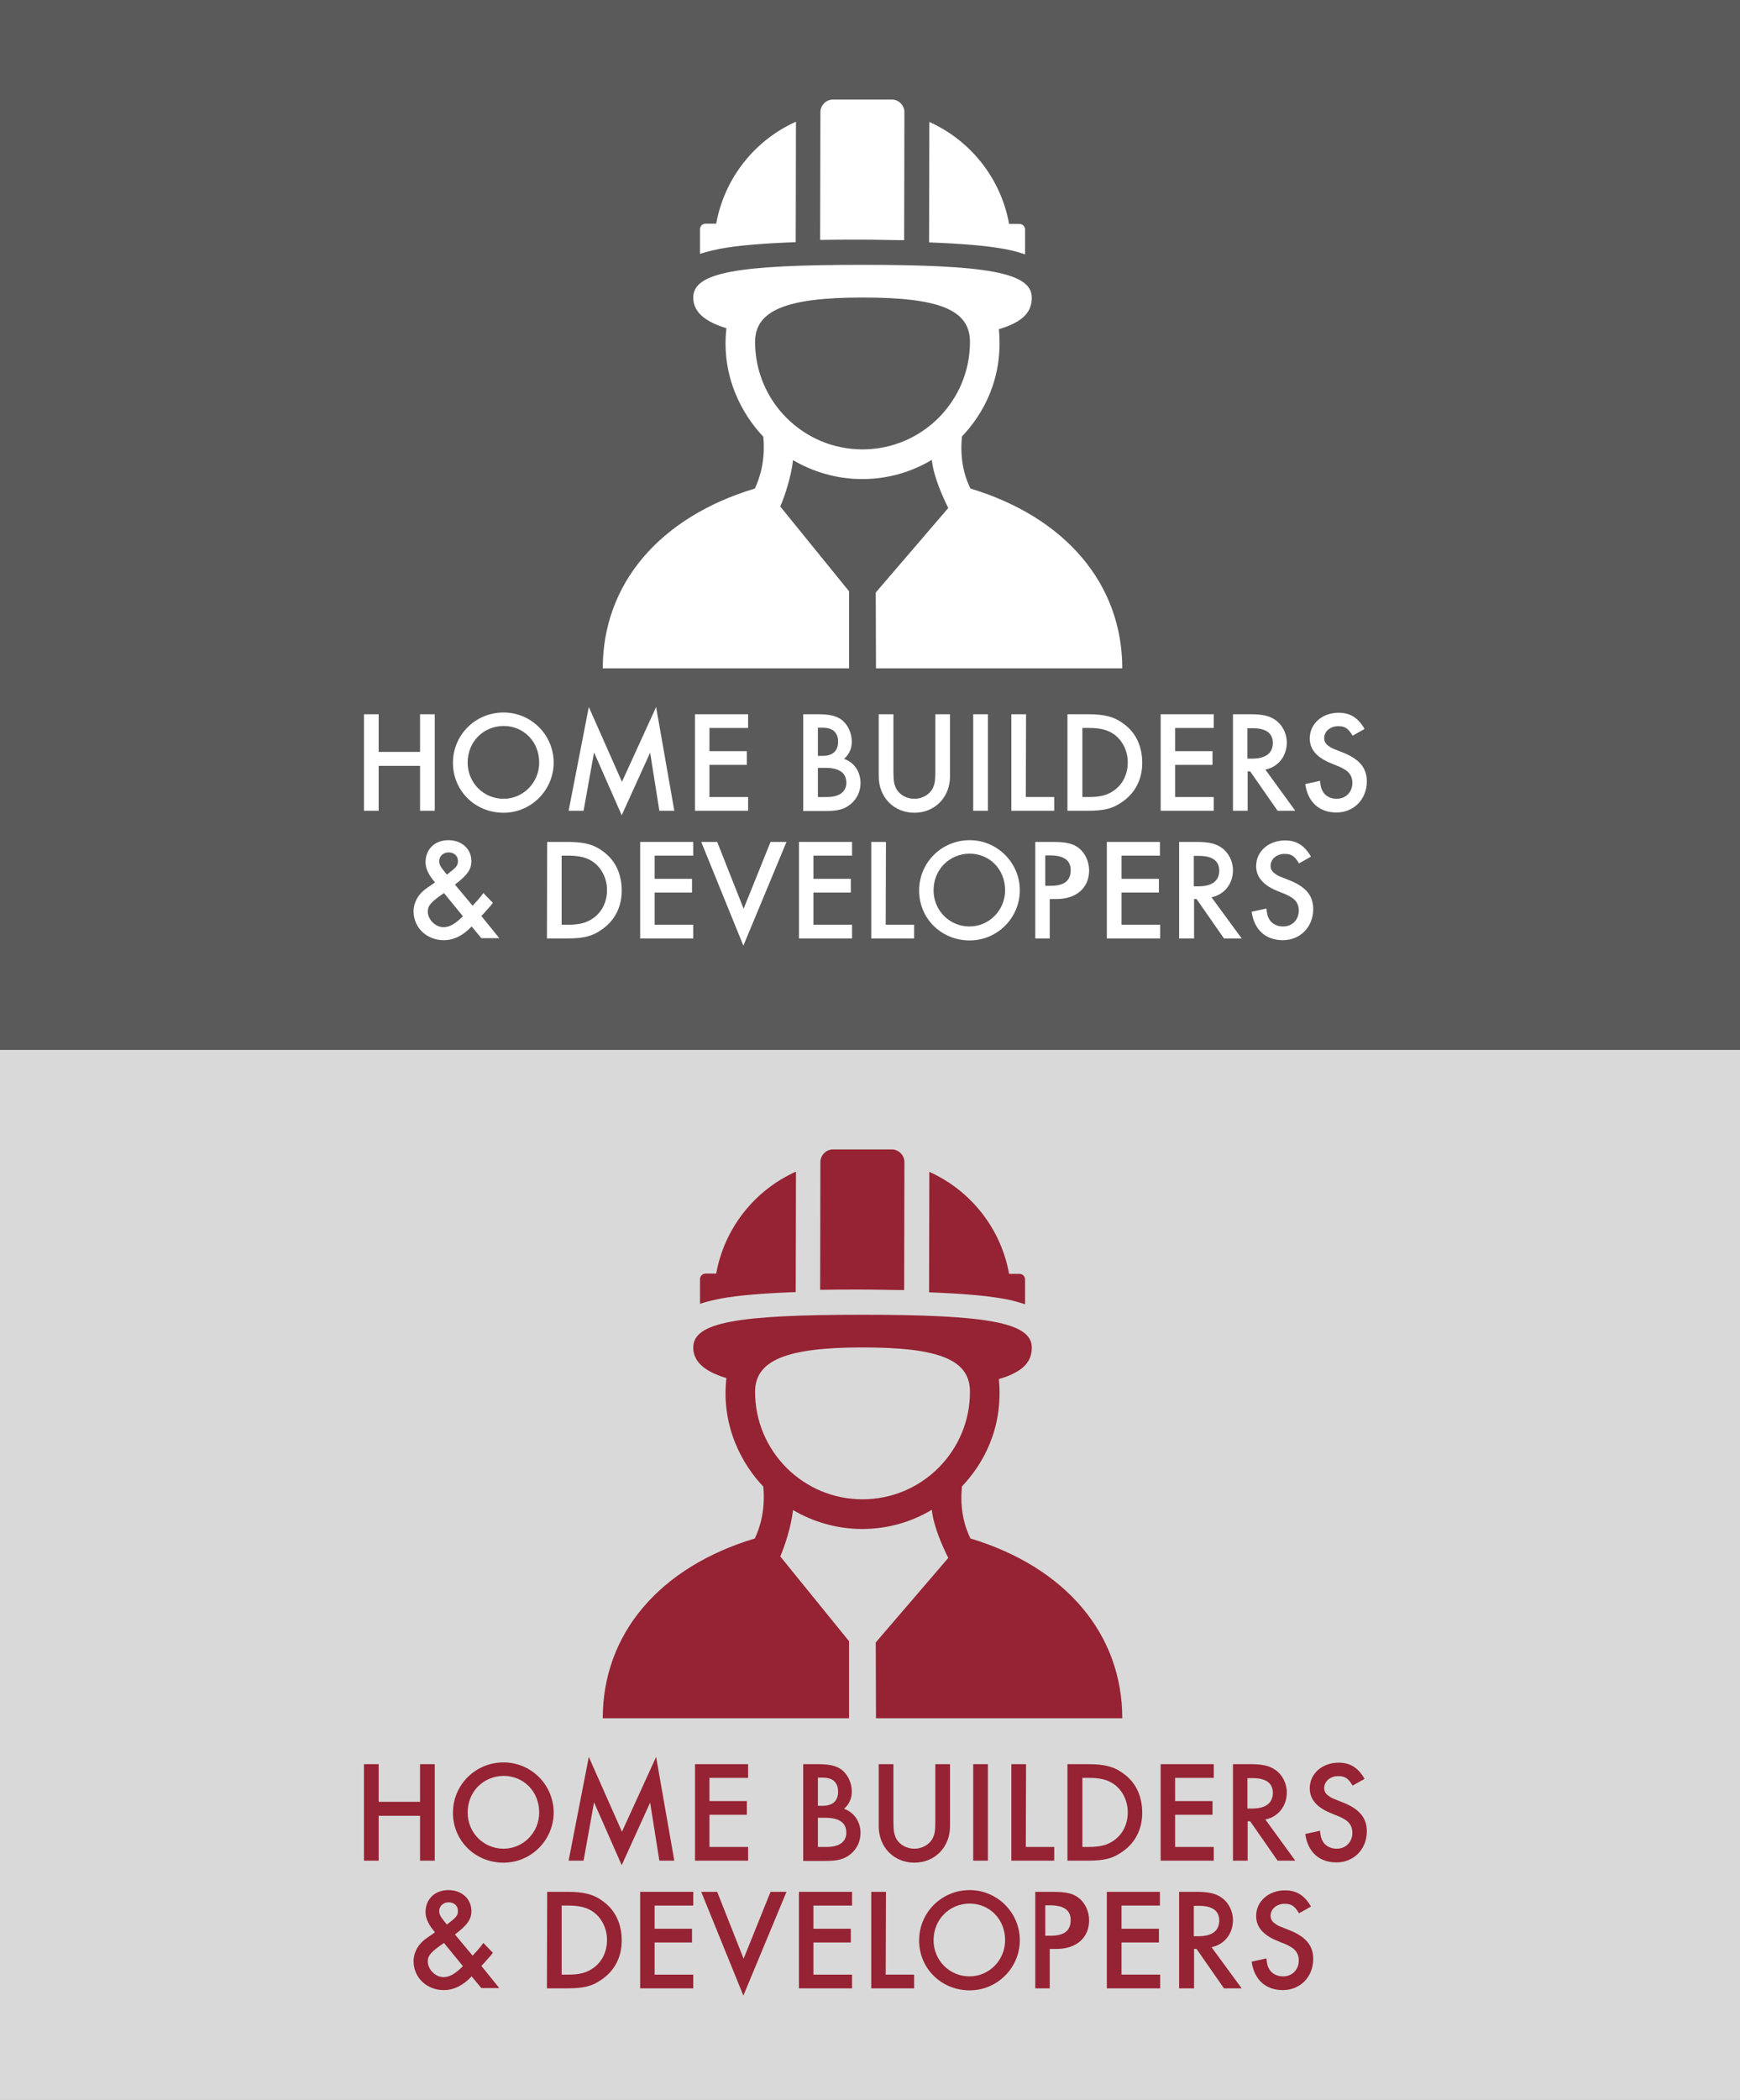 <?xml version="1.0" encoding="utf-8"?>
<!-- Generator: Adobe Illustrator 22.0.1, SVG Export Plug-In . SVG Version: 6.00 Build 0)  -->
<svg version="1.1" id="Layer_1" xmlns="http://www.w3.org/2000/svg" xmlns:xlink="http://www.w3.org/1999/xlink" x="0px" y="0px"
	 viewBox="0 0 698 842" style="enable-background:new 0 0 698 842;" xml:space="preserve">
<rect x="0" y="0" width="698" height="842" fill="#808080" stroke="none"/>
<style type="text/css">
	.bghov{fill:rgba(255,255,255,.7);}
	.bg{fill:rgba(0,0,0,.3);}
	.st0, .st2{fill:#952333;}
	.st1, .st3{fill:#FFFFFF;}
</style>
<g id="Layer_2_1_">
	<rect id="bg-hover" class="bghov" y="421" width="698" height="421"/>
	<rect id="bg" class="bg" width="698" height="421"/>
</g>
<g id="icon_13_">
	<path class="st0" d="M346,601.2c-23.8,0-43.1-19.3-43.1-43.1c0-12.6,12.5-17.8,43.1-17.8c31,0,43.1,5,43.1,17.8
		C389.1,581.9,369.8,601.2,346,601.2 M351.4,689h98.8c0-33.8-22.8-60.6-60.9-72.1c-2.1-4.2-4.4-11.2-3.4-20.9
		c8.2-8.6,16.7-23,14.8-43c10.5-3.1,13.2-7.5,13.2-12.7c0-10.1-18.6-13.1-67.9-13.1c-50.1,0-67.9,3-67.9,13.1c0,5,3.4,9.3,13.3,12.3
		c-2.2,19.4,6.4,34.7,14.8,43.5c0.9,9.5-1.4,16.6-3.4,20.8c-38.2,11.5-61,38.2-61,72.1h98.8v-30.9l-27.6-34
		c1.7-3.8,4.5-12.3,5.1-18.6c8.2,4.8,17.7,7.6,27.8,7.6c10.2,0,19.7-2.8,27.9-7.7c0.7,6.9,4.6,15.3,6.6,19.3l-29.1,33.9L351.4,689
		L351.4,689z"/>
	<path class="st0" d="M411.2,523v-10c0-1.2-1-2.2-2.2-2.2h-4.2c-3.3-18.3-15.5-33.5-32-40.9l-0.1,48.3c13.1,0.5,22.8,1.3,30,2.6
		C404.5,521.1,407.7,521.8,411.2,523"/>
	<path class="st0" d="M319.2,518.1l0.1-48.3c-16.5,7.4-28.7,22.6-32,40.9H283c-1.2,0-2.2,1-2.2,2.2v9.9c3.3-1.1,6.4-1.7,8.3-2.1
		C296.3,519.4,305.9,518.6,319.2,518.1"/>
	<path class="st0" d="M362.7,517.3l0.1-51.3c0-2.8-2.3-5.1-5.1-5.1h-23.5c-2.8,0-5.1,2.3-5.1,5.1l-0.1,51.2
		c4.6-0.1,11.4-0.1,16.8-0.1S358.1,517.3,362.7,517.3"/>
</g>
<g id="icon_5_">
	<path class="st1" d="M346,180.2c-23.8,0-43.1-19.3-43.1-43.1c0-12.6,12.5-17.8,43.1-17.8c31,0,43.1,5,43.1,17.8
		C389.1,160.9,369.8,180.2,346,180.2 M351.4,268h98.8c0-33.8-22.8-60.6-60.9-72.1c-2.1-4.2-4.4-11.2-3.4-20.9
		c8.2-8.6,16.7-23,14.8-43c10.5-3.1,13.2-7.5,13.2-12.7c0-10.1-18.6-13.1-67.9-13.1c-50.1,0-67.9,3-67.9,13.1c0,5,3.4,9.3,13.3,12.3
		c-2.2,19.4,6.4,34.7,14.8,43.5c0.9,9.5-1.4,16.6-3.4,20.8c-38.2,11.5-61,38.2-61,72.1h98.8v-30.9l-27.6-34
		c1.7-3.8,4.5-12.3,5.1-18.6c8.2,4.8,17.7,7.6,27.8,7.6c10.2,0,19.7-2.8,27.9-7.7c0.7,6.9,4.6,15.3,6.6,19.3l-29.1,33.9L351.4,268
		L351.4,268z"/>
	<path class="st1" d="M411.2,102V92c0-1.2-1-2.2-2.2-2.2h-4.2c-3.3-18.3-15.5-33.5-32-40.9l-0.1,48.3c13.1,0.5,22.8,1.3,30,2.6
		C404.5,100.1,407.7,100.8,411.2,102"/>
	<path class="st1" d="M319.2,97.1l0.1-48.3c-16.5,7.4-28.7,22.6-32,40.9H283c-1.2,0-2.2,1-2.2,2.2v9.9c3.3-1.1,6.4-1.7,8.3-2.1
		C296.3,98.4,305.9,97.6,319.2,97.1"/>
	<path class="st1" d="M362.7,96.3l0.1-51.3c0-2.8-2.3-5.1-5.1-5.1h-23.5c-2.8,0-5.1,2.3-5.1,5.1L329,96.2c4.6-0.1,11.4-0.1,16.8-0.1
		S358.1,96.3,362.7,96.3"/>
</g>
<g>
	<path class="st1" d="M168.5,301.5v-15.1h5.9v38.7h-5.9v-18h-16.6v18H146v-38.7h5.9v15.1H168.5z"/>
	<path class="st1" d="M222.1,305.8c0,11-9,20.1-20.1,20.1c-11.4,0-20.3-8.8-20.3-20s9-20.2,20.3-20.2
		C213.1,285.7,222.1,294.7,222.1,305.8z M187.6,305.8c0,8.1,6.4,14.5,14.4,14.5c7.9,0,14.3-6.5,14.3-14.5c0-8.4-6.2-14.7-14.3-14.7
		C193.8,291.2,187.6,297.5,187.6,305.8z"/>
	<path class="st1" d="M236.2,283.5l13.3,30l13.7-30l7.3,41.6h-6l-3.7-23.3l-11.4,25.1l-11.1-25.2l-4.2,23.4h-6L236.2,283.5z"/>
	<path class="st1" d="M284.6,291.9v9.3h15v5.5h-15v12.9h15.5v5.5h-21.3v-38.7h21.3v5.5L284.6,291.9L284.6,291.9z"/>
	<path class="st1" d="M322.2,286.4h5.8c4.6,0,7.2,0.6,9.3,2c2.7,1.9,4.4,5.4,4.4,9c0,2.7-1,5-3.1,6.9c4.1,1.4,6.6,5.2,6.6,9.7
		c0,3.3-1.4,6.3-3.9,8.4c-2.6,2.1-5,2.8-10.2,2.8h-8.9L322.2,286.4L322.2,286.4z M329.9,303.1c4.2,0,6.3-2,6.3-5.7
		c0-3.6-2.1-5.6-6.1-5.6h-2v11.3L329.9,303.1L329.9,303.1z M331.7,319.6c5,0,7.8-2.1,7.8-5.7c0-4-2.8-6-8.4-6h-3v11.7H331.7z"/>
	<path class="st1" d="M358.4,309.7c0,3.4,0.3,5,1.2,6.7c1.4,2.4,4.2,3.9,7.2,3.9s5.8-1.5,7.2-3.9c0.9-1.6,1.2-3.2,1.2-6.7v-23.3h5.9
		v24.9c0,8.4-6.1,14.6-14.3,14.6c-8.2,0-14.3-6.2-14.3-14.6v-24.9h5.9L358.4,309.7L358.4,309.7z"/>
	<path class="st1" d="M396.3,325.1h-5.9v-38.7h5.9V325.1z"/>
	<path class="st1" d="M411.5,319.6h11.4v5.5h-17.2v-38.7h5.9L411.5,319.6L411.5,319.6z"/>
	<path class="st1" d="M428.3,286.4h8.1c6.7,0,10.6,1,14.3,3.8c4.9,3.5,7.5,9,7.5,15.7c0,6.5-2.7,11.9-7.8,15.5
		c-3.9,2.8-7.2,3.7-14.2,3.7h-8v-38.7H428.3z M436.8,319.6c4.7,0,7.6-0.8,10.3-2.8c3.4-2.5,5.3-6.5,5.3-11.1c0-4.5-2-8.6-5.3-11.1
		c-2.6-1.9-5.6-2.7-10.3-2.7h-2.6v27.7H436.8z"/>
	<path class="st1" d="M471.4,291.9v9.3h15v5.5h-15v12.9h15.5v5.5h-21.3v-38.7h21.3v5.5L471.4,291.9L471.4,291.9z"/>
	<path class="st1" d="M519.6,325.1h-7.1l-11-15.8h-1v15.8h-5.9v-38.7h6.8c5,0,7.8,0.6,10.2,2.3c2.8,1.9,4.6,5.4,4.6,9
		c0,5.5-3.4,9.8-8.6,10.9L519.6,325.1z M502.3,304.2c5.4,0,8.3-2.2,8.3-6.3c0-3.9-2.8-5.9-8.1-5.9h-2.1v12.2L502.3,304.2
		L502.3,304.2z"/>
	<path class="st1" d="M542.6,295c-1.8-3-3.1-3.8-5.8-3.8c-3.2,0-5.6,2.1-5.6,4.8c0,1.3,0.6,2.4,1.9,3.2c1.2,0.9,0.7,0.6,6.2,2.8
		c6.2,2.6,9,6.1,9,11.3c0,7.2-5.2,12.5-12.2,12.5c-6.9,0-11.5-4.2-12.5-11.4l5.9-1.3c0.3,2.3,0.5,3.2,1.1,4.2c1,1.9,3.2,3,5.6,3
		c3.7,0,6.3-2.7,6.3-6.4c0-2.2-0.9-3.9-2.7-5.1c-0.9-0.6-1.9-1.1-2.8-1.5l-1.3-0.5l-1.2-0.5l-1.2-0.5c-5.3-2.3-7.9-5.5-7.9-9.7
		c0-5.9,5-10.3,11.6-10.3c4.6,0,7.8,2,10.4,6.5L542.6,295z"/>
	<path class="st1" d="M189.6,363.2c0.4-0.5,0.6-0.7,1.9-2.1c1.4-1.6,1.5-1.8,2.4-3l3.8,3.9c-0.8,1.2-1.1,1.4-2.4,2.9
		c-1.5,1.7-1.6,1.8-2.2,2.4l7.2,8.9h-7.2l-3.9-4.7c-3.5,3.7-7.2,5.5-11.2,5.5c-6.8,0-12.1-5-12.1-11.6c0-2.6,1.1-5.3,3-7.3
		c1.2-1.2,1.1-1.2,5.1-3.9c0-0.1,0.2-0.2,0.5-0.4c-2.4-2.7-3.8-5.5-3.8-8c0-5.3,3.7-8.9,9.2-8.9c5.3,0,9.2,3.5,9.2,8.4
		c0,3.3-1.6,5.6-6.6,9.4L189.6,363.2z M178.1,358.1c-5.1,3.5-6.5,5-6.5,7.4c0,3.2,3.1,6.3,6.3,6.3c2.4,0,4.7-1.3,7.8-4.4
		L178.1,358.1z M179.3,350.7c3.9-3,4.4-3.6,4.4-5.5c0-2-1.5-3.4-3.8-3.4c-2,0-3.7,1.5-3.7,3.4c0,1.5,0.3,2.1,2.8,5.2l0.1,0.1
		L179.3,350.7L179.3,350.7z"/>
	<path class="st1" d="M219.5,337.6h8.1c6.7,0,10.6,1,14.3,3.8c4.9,3.5,7.5,9,7.5,15.7c0,6.5-2.7,11.9-7.8,15.5
		c-3.9,2.8-7.2,3.7-14.2,3.7h-8L219.5,337.6L219.5,337.6z M227.9,370.8c4.7,0,7.6-0.8,10.3-2.8c3.4-2.5,5.3-6.5,5.3-11.1
		c0-4.5-2-8.6-5.3-11.1c-2.6-1.9-5.6-2.7-10.3-2.7h-2.6v27.7H227.9z"/>
	<path class="st1" d="M262.6,343.1v9.3h15v5.5h-15v12.9h15.5v5.5h-21.3v-38.7h21.3v5.5L262.6,343.1L262.6,343.1z"/>
	<path class="st1" d="M298.3,364.4l10.8-26.8h6.4l-17.3,41.6l-16.9-41.6h6.4L298.3,364.4z"/>
	<path class="st1" d="M326.3,343.1v9.3h15v5.5h-15v12.9h15.5v5.5h-21.3v-38.7h21.3v5.5L326.3,343.1L326.3,343.1z"/>
	<path class="st1" d="M355.3,370.8h11.4v5.5h-17.2v-38.7h5.9L355.3,370.8L355.3,370.8z"/>
	<path class="st1" d="M409.1,357c0,11-9,20.1-20.1,20.1c-11.4,0-20.3-8.8-20.3-20s9-20.2,20.3-20.2C400,336.9,409.1,345.9,409.1,357
		z M374.5,357c0,8.1,6.4,14.5,14.4,14.5c7.9,0,14.3-6.5,14.3-14.5c0-8.4-6.2-14.7-14.3-14.7C380.8,342.4,374.5,348.7,374.5,357z"/>
	<path class="st1" d="M421.2,376.3h-5.9v-38.7h6.6c5.9,0,8.4,0.6,10.8,2.4c2.6,2,4.2,5.5,4.2,9c0,7-5.1,11.5-13.1,11.5h-2.7v15.8
		H421.2z M421.4,355.2c5.5,0,8.1-2,8.1-6.3c0-3.9-2.7-5.9-8.3-5.9h-1.9v12.2L421.4,355.2L421.4,355.2z"/>
	<path class="st1" d="M449.9,343.1v9.3h15v5.5h-15v12.9h15.5v5.5H444v-38.7h21.3v5.5L449.9,343.1L449.9,343.1z"/>
	<path class="st1" d="M498.1,376.3H491l-11-15.8h-1v15.8h-6v-38.7h6.8c5,0,7.8,0.6,10.2,2.3c2.8,1.9,4.6,5.4,4.6,9
		c0,5.5-3.4,9.8-8.6,10.9L498.1,376.3z M480.8,355.4c5.4,0,8.3-2.2,8.3-6.3c0-3.9-2.8-5.9-8.1-5.9h-2.1v12.2L480.8,355.4
		L480.8,355.4z"/>
	<path class="st1" d="M521.1,346.2c-1.8-3-3.1-3.8-5.8-3.8c-3.2,0-5.6,2.1-5.6,4.8c0,1.3,0.6,2.4,1.9,3.2c1.2,0.9,0.7,0.6,6.2,2.8
		c6.2,2.6,9,6.1,9,11.3c0,7.2-5.2,12.5-12.2,12.5c-6.9,0-11.5-4.2-12.5-11.4l5.9-1.3c0.3,2.3,0.5,3.2,1.1,4.2c1,1.9,3.2,3,5.6,3
		c3.7,0,6.3-2.7,6.3-6.4c0-2.2-0.9-3.9-2.7-5.1c-0.9-0.6-1.9-1.1-2.8-1.5l-1.3-0.5l-1.2-0.5l-1.2-0.5c-5.3-2.3-7.9-5.5-7.9-9.7
		c0-5.9,5-10.3,11.6-10.3c4.6,0,7.8,2,10.4,6.5L521.1,346.2z"/>
</g>
<g>
	<path class="st0" d="M168.5,722.5v-15.1h5.9v38.7h-5.9v-18h-16.6v18H146v-38.7h5.9v15.1H168.5z"/>
	<path class="st0" d="M222.1,726.8c0,11-9,20.1-20.1,20.1c-11.4,0-20.3-8.8-20.3-20s9-20.2,20.3-20.2
		C213.1,706.7,222.1,715.7,222.1,726.8z M187.6,726.8c0,8.1,6.4,14.5,14.4,14.5c7.9,0,14.3-6.5,14.3-14.5c0-8.4-6.2-14.7-14.3-14.7
		C193.8,712.2,187.6,718.5,187.6,726.8z"/>
	<path class="st0" d="M236.2,704.5l13.3,30l13.7-30l7.3,41.6h-6l-3.7-23.3l-11.4,25.1l-11.1-25.2l-4.2,23.4h-6L236.2,704.5z"/>
	<path class="st0" d="M284.6,712.9v9.3h15v5.5h-15v12.9h15.5v5.5h-21.3v-38.7h21.3v5.5H284.6z"/>
	<path class="st0" d="M322.2,707.4h5.8c4.6,0,7.2,0.6,9.3,2c2.7,1.9,4.4,5.4,4.4,9c0,2.7-1,5-3.1,6.9c4.1,1.5,6.6,5.2,6.6,9.7
		c0,3.3-1.4,6.3-3.9,8.4c-2.6,2.1-5,2.8-10.2,2.8h-8.9L322.2,707.4L322.2,707.4z M329.9,724.1c4.2,0,6.3-2,6.3-5.7
		c0-3.6-2.1-5.6-6.1-5.6h-2v11.3H329.9z M331.7,740.6c5,0,7.8-2.1,7.8-5.7c0-4-2.8-6-8.4-6h-3v11.7H331.7z"/>
	<path class="st0" d="M358.4,730.7c0,3.4,0.3,5,1.2,6.7c1.4,2.4,4.2,3.9,7.2,3.9s5.8-1.5,7.2-3.9c0.9-1.6,1.2-3.2,1.2-6.7v-23.3h5.9
		v24.9c0,8.4-6.1,14.6-14.3,14.6c-8.2,0-14.3-6.2-14.3-14.6v-24.9h5.9L358.4,730.7L358.4,730.7z"/>
	<path class="st0" d="M396.3,746.1h-5.9v-38.7h5.9V746.1z"/>
	<path class="st0" d="M411.5,740.6h11.4v5.5h-17.2v-38.7h5.9L411.5,740.6L411.5,740.6z"/>
	<path class="st0" d="M428.3,707.4h8.1c6.7,0,10.6,1,14.3,3.8c4.9,3.5,7.5,9,7.5,15.7c0,6.5-2.7,11.9-7.8,15.5
		c-3.9,2.8-7.2,3.7-14.2,3.7h-8v-38.7H428.3z M436.8,740.6c4.7,0,7.6-0.8,10.3-2.8c3.4-2.5,5.3-6.5,5.3-11.1c0-4.5-2-8.6-5.3-11.1
		c-2.6-1.9-5.6-2.7-10.3-2.7h-2.6v27.7L436.8,740.6L436.8,740.6z"/>
	<path class="st0" d="M471.4,712.9v9.3h15v5.5h-15v12.9h15.5v5.5h-21.3v-38.7h21.3v5.5H471.4z"/>
	<path class="st0" d="M519.6,746.1h-7.1l-11-15.8h-1v15.8h-5.9v-38.7h6.8c5,0,7.8,0.6,10.2,2.3c2.8,1.9,4.6,5.4,4.6,9
		c0,5.5-3.4,9.8-8.6,10.9L519.6,746.1z M502.3,725.2c5.4,0,8.3-2.2,8.3-6.3c0-3.9-2.8-5.9-8.1-5.9h-2.1v12.2H502.3z"/>
	<path class="st0" d="M542.6,716c-1.8-3-3.1-3.8-5.8-3.8c-3.2,0-5.6,2.1-5.6,4.8c0,1.3,0.6,2.4,1.9,3.2c1.2,0.9,0.7,0.6,6.2,2.8
		c6.2,2.6,9,6.1,9,11.3c0,7.2-5.2,12.5-12.2,12.5c-6.9,0-11.5-4.2-12.5-11.4l5.9-1.3c0.3,2.3,0.5,3.2,1.1,4.2c1,1.9,3.2,3,5.6,3
		c3.7,0,6.3-2.7,6.3-6.4c0-2.2-0.9-3.9-2.7-5.1c-0.9-0.6-1.9-1.1-2.8-1.5l-1.3-0.5l-1.2-0.5l-1.2-0.5c-5.3-2.3-7.9-5.5-7.9-9.7
		c0-5.9,5-10.3,11.6-10.3c4.6,0,7.8,2,10.4,6.5L542.6,716z"/>
	<path class="st0" d="M189.6,784.2c0.4-0.5,0.6-0.7,1.9-2.1c1.4-1.6,1.5-1.8,2.4-3l3.8,3.9c-0.8,1.2-1.1,1.4-2.4,2.9
		c-1.5,1.7-1.6,1.8-2.2,2.4l7.2,8.9h-7.2l-3.9-4.7c-3.5,3.7-7.2,5.5-11.2,5.5c-6.8,0-12.1-5-12.1-11.6c0-2.6,1.1-5.3,3-7.3
		c1.2-1.2,1.1-1.2,5.1-3.9c0-0.1,0.2-0.2,0.5-0.4c-2.4-2.7-3.8-5.5-3.8-8c0-5.3,3.7-8.9,9.2-8.9c5.3,0,9.2,3.5,9.2,8.4
		c0,3.3-1.6,5.6-6.6,9.4L189.6,784.2z M178.1,779.1c-5.1,3.5-6.5,5-6.5,7.4c0,3.2,3.1,6.3,6.3,6.3c2.4,0,4.7-1.3,7.8-4.4
		L178.1,779.1z M179.3,771.7c3.9-3,4.4-3.6,4.4-5.5c0-2-1.5-3.4-3.8-3.4c-2,0-3.7,1.5-3.7,3.4c0,1.5,0.3,2.1,2.8,5.2l0.1,0.1
		l0.1,0.1L179.3,771.7z"/>
	<path class="st0" d="M219.5,758.6h8.1c6.7,0,10.6,1,14.3,3.8c4.9,3.5,7.5,9,7.5,15.7c0,6.5-2.7,11.9-7.8,15.5
		c-3.9,2.8-7.2,3.7-14.2,3.7h-8L219.5,758.6L219.5,758.6z M227.9,791.8c4.7,0,7.6-0.8,10.3-2.8c3.4-2.5,5.3-6.5,5.3-11.1
		c0-4.5-2-8.6-5.3-11.1c-2.6-1.9-5.6-2.7-10.3-2.7h-2.6v27.7L227.9,791.8L227.9,791.8z"/>
	<path class="st0" d="M262.6,764.1v9.3h15v5.5h-15v12.9h15.5v5.5h-21.3v-38.7h21.3v5.5H262.6z"/>
	<path class="st0" d="M298.3,785.4l10.8-26.8h6.4l-17.3,41.6l-16.9-41.6h6.4L298.3,785.4z"/>
	<path class="st0" d="M326.3,764.1v9.3h15v5.5h-15v12.9h15.5v5.5h-21.3v-38.7h21.3v5.5H326.3z"/>
	<path class="st0" d="M355.3,791.8h11.4v5.5h-17.2v-38.7h5.9L355.3,791.8L355.3,791.8z"/>
	<path class="st0" d="M409.1,778c0,11-9,20.1-20.1,20.1c-11.4,0-20.3-8.8-20.3-20s9-20.2,20.3-20.2C400,757.9,409.1,766.9,409.1,778
		z M374.5,778c0,8.1,6.4,14.5,14.4,14.5c7.9,0,14.3-6.5,14.3-14.5c0-8.4-6.2-14.7-14.3-14.7C380.8,763.4,374.5,769.7,374.5,778z"/>
	<path class="st0" d="M421.2,797.3h-5.9v-38.7h6.6c5.9,0,8.4,0.6,10.8,2.4c2.6,2,4.2,5.5,4.2,9c0,7-5.1,11.5-13.1,11.5h-2.7v15.8
		H421.2z M421.4,776.2c5.5,0,8.1-2,8.1-6.3c0-3.9-2.7-5.9-8.3-5.9h-1.9v12.2H421.4z"/>
	<path class="st0" d="M449.9,764.1v9.3h15v5.5h-15v12.9h15.5v5.5H444v-38.7h21.3v5.5H449.9z"/>
	<path class="st0" d="M498.1,797.3H491l-11-15.8h-1v15.8h-6v-38.7h6.8c5,0,7.8,0.6,10.2,2.3c2.8,1.9,4.6,5.4,4.6,9
		c0,5.5-3.4,9.8-8.6,10.9L498.1,797.3z M480.8,776.4c5.4,0,8.3-2.2,8.3-6.3c0-3.9-2.8-5.9-8.1-5.9h-2.1v12.2H480.8z"/>
	<path class="st0" d="M521.1,767.2c-1.8-3-3.1-3.8-5.8-3.8c-3.2,0-5.6,2.1-5.6,4.8c0,1.3,0.6,2.4,1.9,3.2c1.2,0.9,0.7,0.6,6.2,2.8
		c6.2,2.6,9,6.1,9,11.3c0,7.2-5.2,12.5-12.2,12.5c-6.9,0-11.5-4.2-12.5-11.4l5.9-1.3c0.3,2.3,0.5,3.2,1.1,4.2c1,1.9,3.2,3,5.6,3
		c3.7,0,6.3-2.7,6.3-6.4c0-2.2-0.9-3.9-2.7-5.1c-0.9-0.6-1.9-1.1-2.8-1.5l-1.3-0.5l-1.2-0.5l-1.2-0.5c-5.3-2.3-7.9-5.5-7.9-9.7
		c0-5.9,5-10.3,11.6-10.3c4.6,0,7.8,2,10.4,6.5L521.1,767.2z"/>
</g>
</svg>
